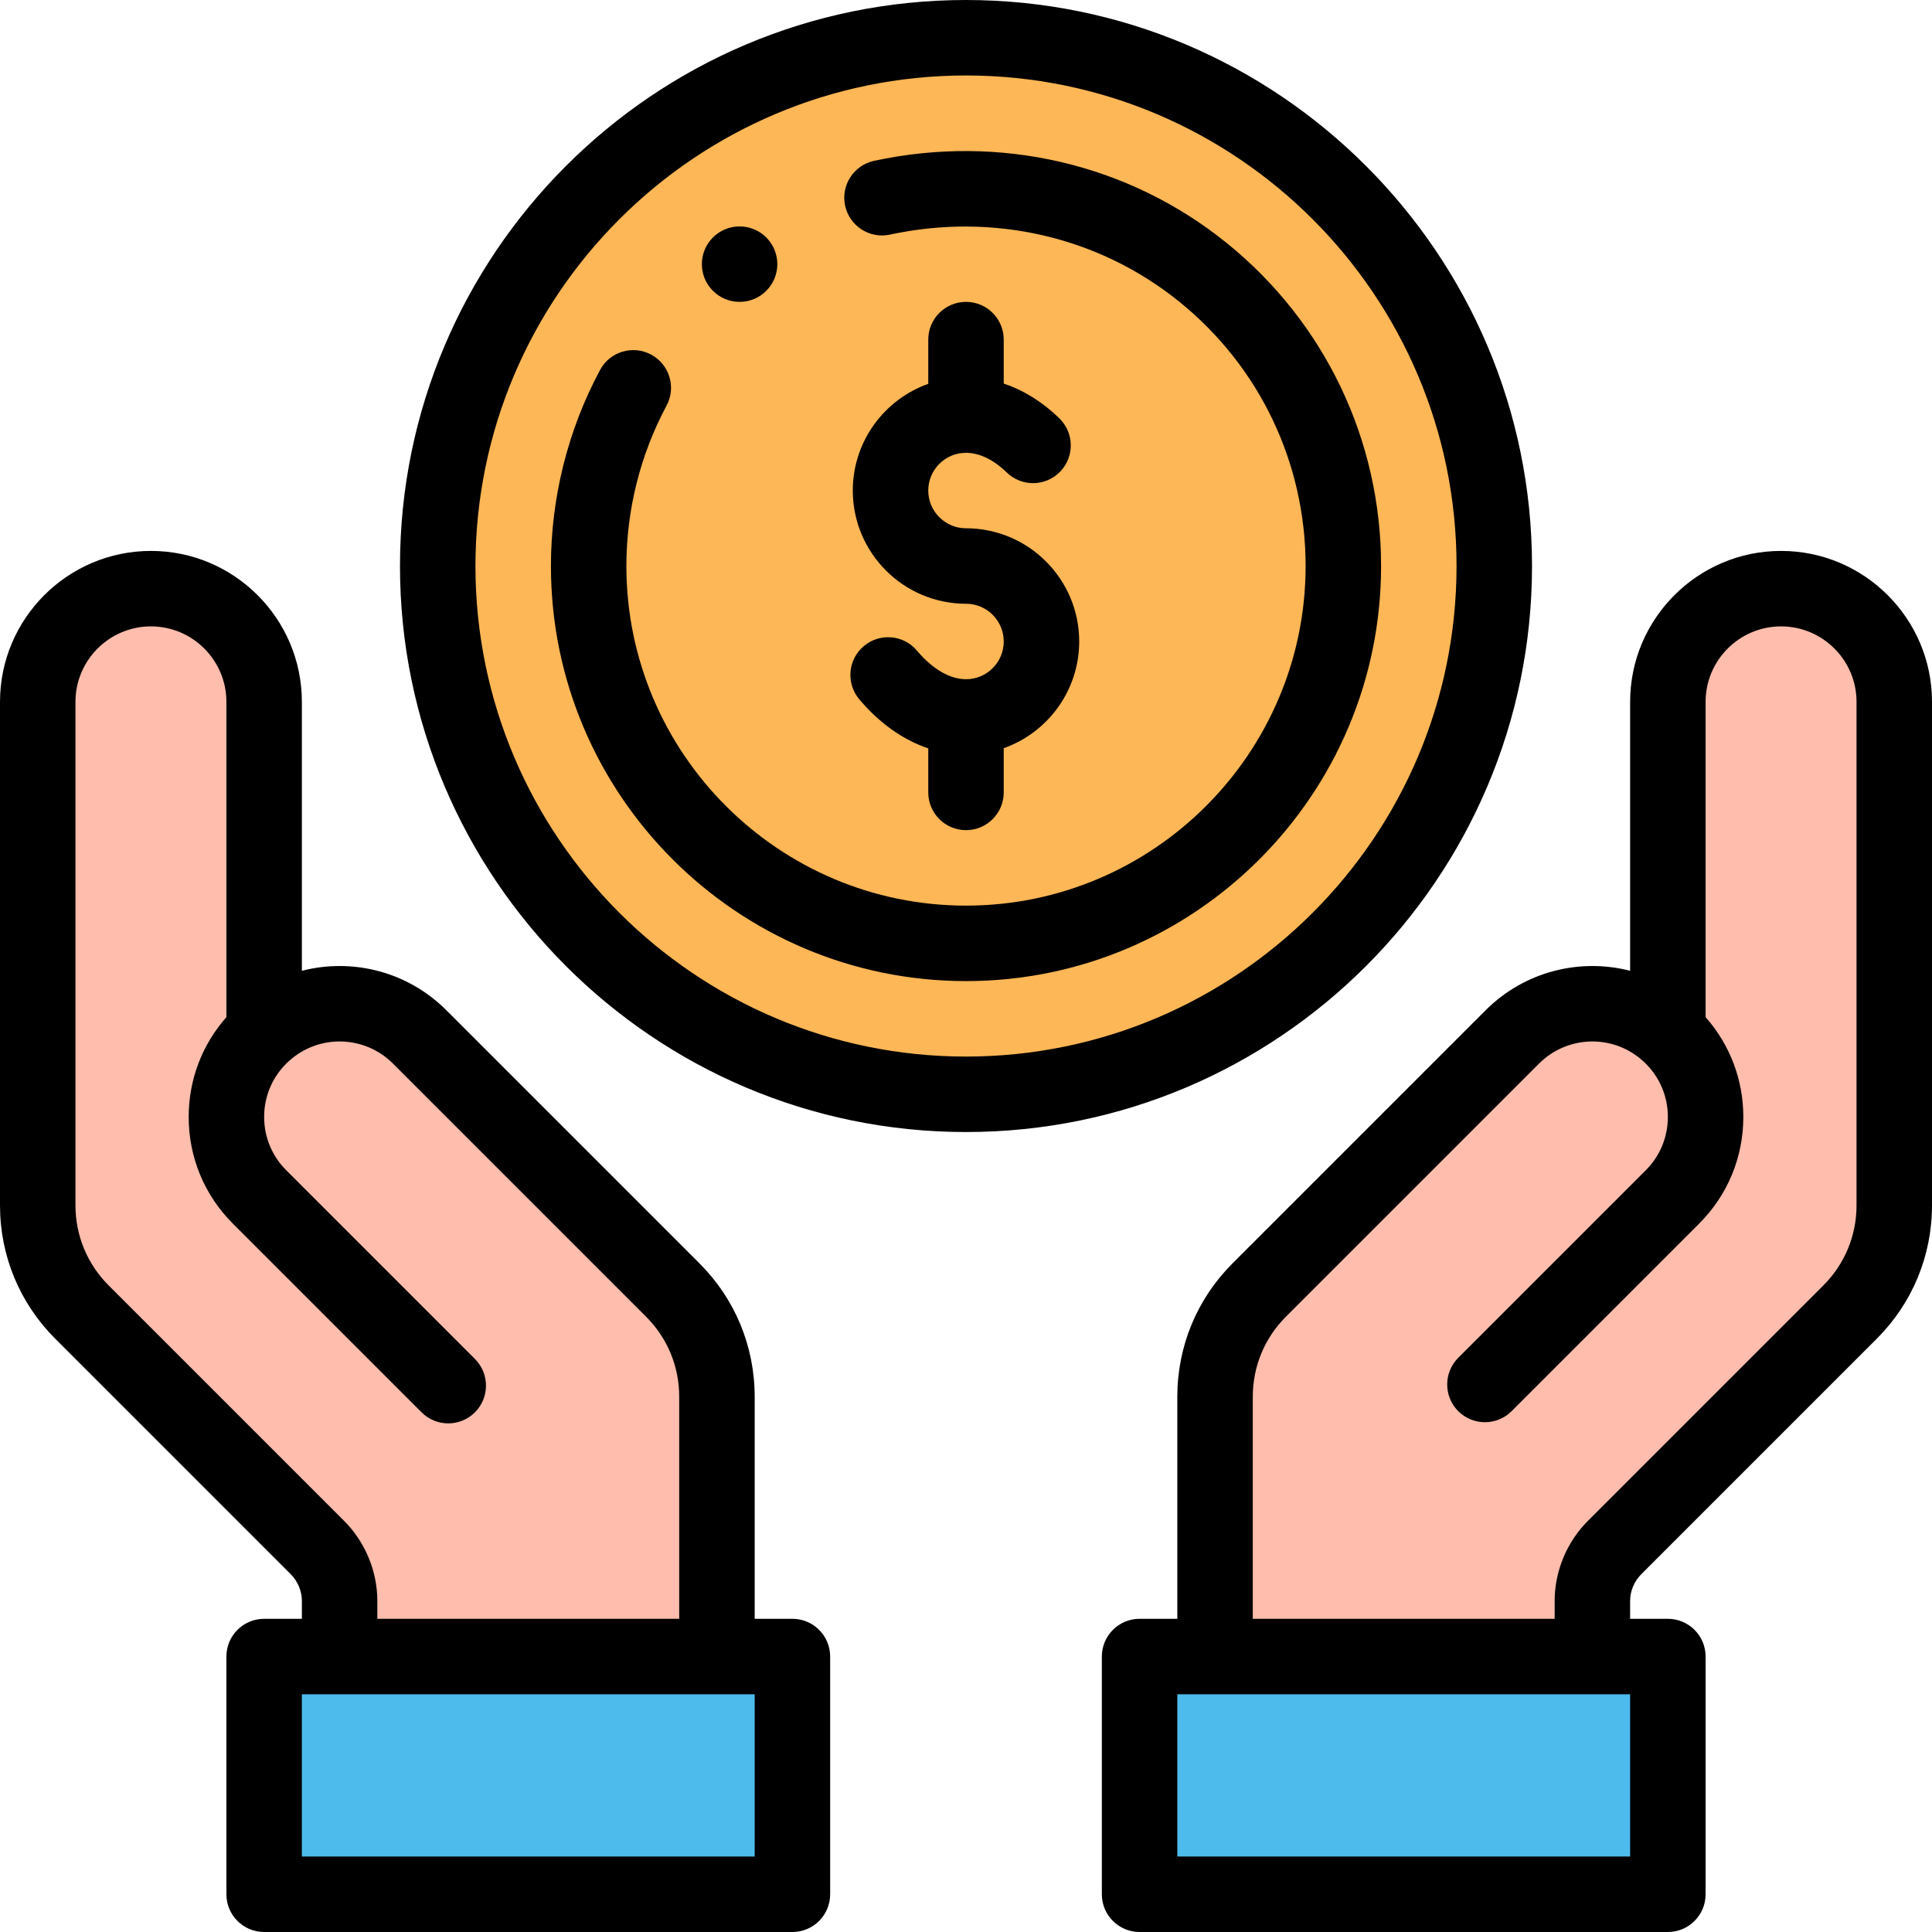 <?xml version="1.0" encoding="iso-8859-1"?>
<!-- Generator: Adobe Illustrator 19.0.0, SVG Export Plug-In . SVG Version: 6.00 Build 0)  -->
<svg version="1.1" id="Capa_1" xmlns="http://www.w3.org/2000/svg" xmlns:xlink="http://www.w3.org/1999/xlink" x="0px" y="0px"
	 viewBox="0 0 512 512" style="enable-background:new 0 0 512 512;" xml:space="preserve">
<path style="fill:#FEBDAD;" d="M441.99,273.65l0.01-0.01V186c0-16.57,13.43-30,30-30s30,13.43,30,30v133.43
	c0,10.61-4.21,20.78-11.72,28.29l-62.42,62.42c-3.75,3.75-5.86,8.84-5.86,14.14V439H322v-68.85c0-10.61,4.21-20.79,11.72-28.29
	l67.07-67.07C412.11,263.47,430.21,263.08,441.99,273.65z"/>
<polygon style="fill:#4DBBEB;" points="442,439 442,502 302,502 302,439 322,439 422,439 "/>
<path style="fill:#FEB756;" d="M256,10c77.19,0,140,62.8,140,140s-62.81,140-140,140s-140-62.8-140-140S178.81,10,256,10z"/>
<polygon style="fill:#4DBBEB;" points="210,439 210,502 70,502 70,439 90,439 190,439 "/>
<path style="fill:#FEBDAD;" d="M70.01,273.65c11.78-10.57,29.88-10.18,41.2,1.14l67.07,67.07c7.51,7.5,11.72,17.68,11.72,28.29V439
	H90v-14.72c0-5.3-2.11-10.39-5.86-14.14l-62.42-62.42C14.21,340.21,10,330.04,10,319.43V186c0-16.57,13.43-30,30-30s30,13.43,30,30
	v87.64L70.01,273.65z"/>
<path d="M196,80c5.52,0,10-4.48,10-10s-4.48-10-10-10s-10,4.48-10,10S190.48,80,196,80z"/>
<path d="M256,180c-4.272,0-8.884-2.687-12.985-7.565c-3.553-4.228-9.862-4.773-14.089-1.219c-4.228,3.554-4.773,9.862-1.22,14.089
	c5.346,6.359,11.632,10.79,18.294,13.024V210c0,5.523,4.478,10,10,10s10-4.477,10-10v-11.72c11.639-4.128,20-15.243,20-28.28
	c0-16.542-13.458-30-30-30c-5.514,0-10-4.486-10-10s4.486-10,10-10c3.542,0,7.282,1.807,10.815,5.227
	c3.971,3.841,10.3,3.736,14.141-0.232c3.84-3.969,3.736-10.3-0.232-14.141c-5.075-4.911-10.153-7.689-14.724-9.205V90
	c0-5.523-4.478-10-10-10s-10,4.477-10,10v11.72c-11.639,4.128-20,15.243-20,28.28c0,16.542,13.458,30,30,30c5.514,0,10,4.486,10,10
	S261.514,180,256,180z"/>
<path d="M472,146c-22.056,0-40,17.944-40,40v71.27c-13.284-3.421-27.943,0.112-38.281,10.449l-67.065,67.065
	C317.204,344.221,312,356.781,312,370.15V429h-10c-5.522,0-10,4.477-10,10v63c0,5.523,4.478,10,10,10h140c5.522,0,10-4.477,10-10
	v-63c0-5.523-4.478-10-10-10h-10v-4.72c0-2.629,1.068-5.206,2.932-7.069l62.42-62.42C506.798,345.344,512,332.786,512,319.43V186
	C512,163.944,494.056,146,472,146z M432,492H312v-43h120V492z M492,319.43c0,8.014-3.122,15.55-8.791,21.219l-62.42,62.42
	c-5.586,5.586-8.789,13.317-8.789,21.211V429h-80v-58.85c0-8.022,3.12-15.556,8.791-21.219l67.07-67.07
	c7.506-7.507,19.564-7.844,27.45-0.768c0.057,0.05,0.114,0.101,0.172,0.15c0.228,0.195,0.442,0.405,0.658,0.621
	C439.919,285.639,442,290.659,442,296s-2.081,10.361-5.861,14.139l-49.69,49.69c-3.905,3.905-3.905,10.237,0,14.143
	c3.906,3.905,10.236,3.906,14.143,0l49.688-49.687C457.837,316.731,462,306.687,462,296c0-9.84-3.538-19.132-10-26.44V186
	c0-11.028,8.972-20,20-20s20,8.972,20,20V319.43z"/>
<path d="M210,429h-10v-58.85c0-13.369-5.204-25.929-14.648-35.361l-67.07-67.07C107.943,257.38,93.284,253.848,80,257.27V186
	c0-22.056-17.944-40-40-40S0,163.944,0,186v133.43c0,13.356,5.202,25.914,14.648,35.361l62.42,62.419
	c1.864,1.864,2.932,4.44,2.932,7.07V429H70c-5.522,0-10,4.477-10,10v63c0,5.523,4.478,10,10,10h140c5.522,0,10-4.477,10-10v-63
	C220,433.477,215.522,429,210,429z M91.211,403.069l-62.42-62.419C23.122,334.98,20,327.444,20,319.43V186c0-11.028,8.972-20,20-20
	s20,8.972,20,20v83.559c-6.462,7.308-10,16.599-10,26.441c0,10.687,4.163,20.731,11.719,28.281l50,50
	c3.906,3.905,10.236,3.905,14.143,0c3.905-3.905,3.905-10.237,0-14.143l-50.003-50.003C72.081,306.361,70,301.341,70,296
	s2.081-10.361,5.856-14.135c0.218-0.217,0.433-0.427,0.66-0.622l0.172-0.15c7.885-7.076,19.944-6.738,27.45,0.768l67.075,67.074
	c5.666,5.659,8.786,13.192,8.786,21.214V429h-80v-4.72C100,416.386,96.797,408.655,91.211,403.069z M200,492H80v-43h120V492z"/>
<path d="M406,150C406,67.29,338.71,0,256,0S106,67.29,106,150s67.29,150,150,150S406,232.71,406,150z M256,280
	c-71.683,0-130-58.318-130-130S184.317,20,256,20s130,58.318,130,130S327.683,280,256,280z"/>
<path d="M325.054,64.369c-26.021-21.01-60.077-28.934-93.421-21.745c-5.399,1.164-8.832,6.484-7.668,11.883
	c1.164,5.398,6.485,8.828,11.883,7.667c27.409-5.91,55.345,0.561,76.643,17.755C333.786,97.124,346,122.663,346,150
	c0,49.626-40.374,90-90,90s-90-40.374-90-90c0-14.824,3.68-29.518,10.642-42.492c2.611-4.866,0.783-10.928-4.083-13.54
	c-4.867-2.612-10.93-0.783-13.54,4.083C150.502,113.924,146,131.887,146,150c0,60.654,49.346,110,110,110s110-49.346,110-110
	C366,116.589,351.076,85.378,325.054,64.369z"/>
<g>
</g>
<g>
</g>
<g>
</g>
<g>
</g>
<g>
</g>
<g>
</g>
<g>
</g>
<g>
</g>
<g>
</g>
<g>
</g>
<g>
</g>
<g>
</g>
<g>
</g>
<g>
</g>
<g>
</g>
</svg>
